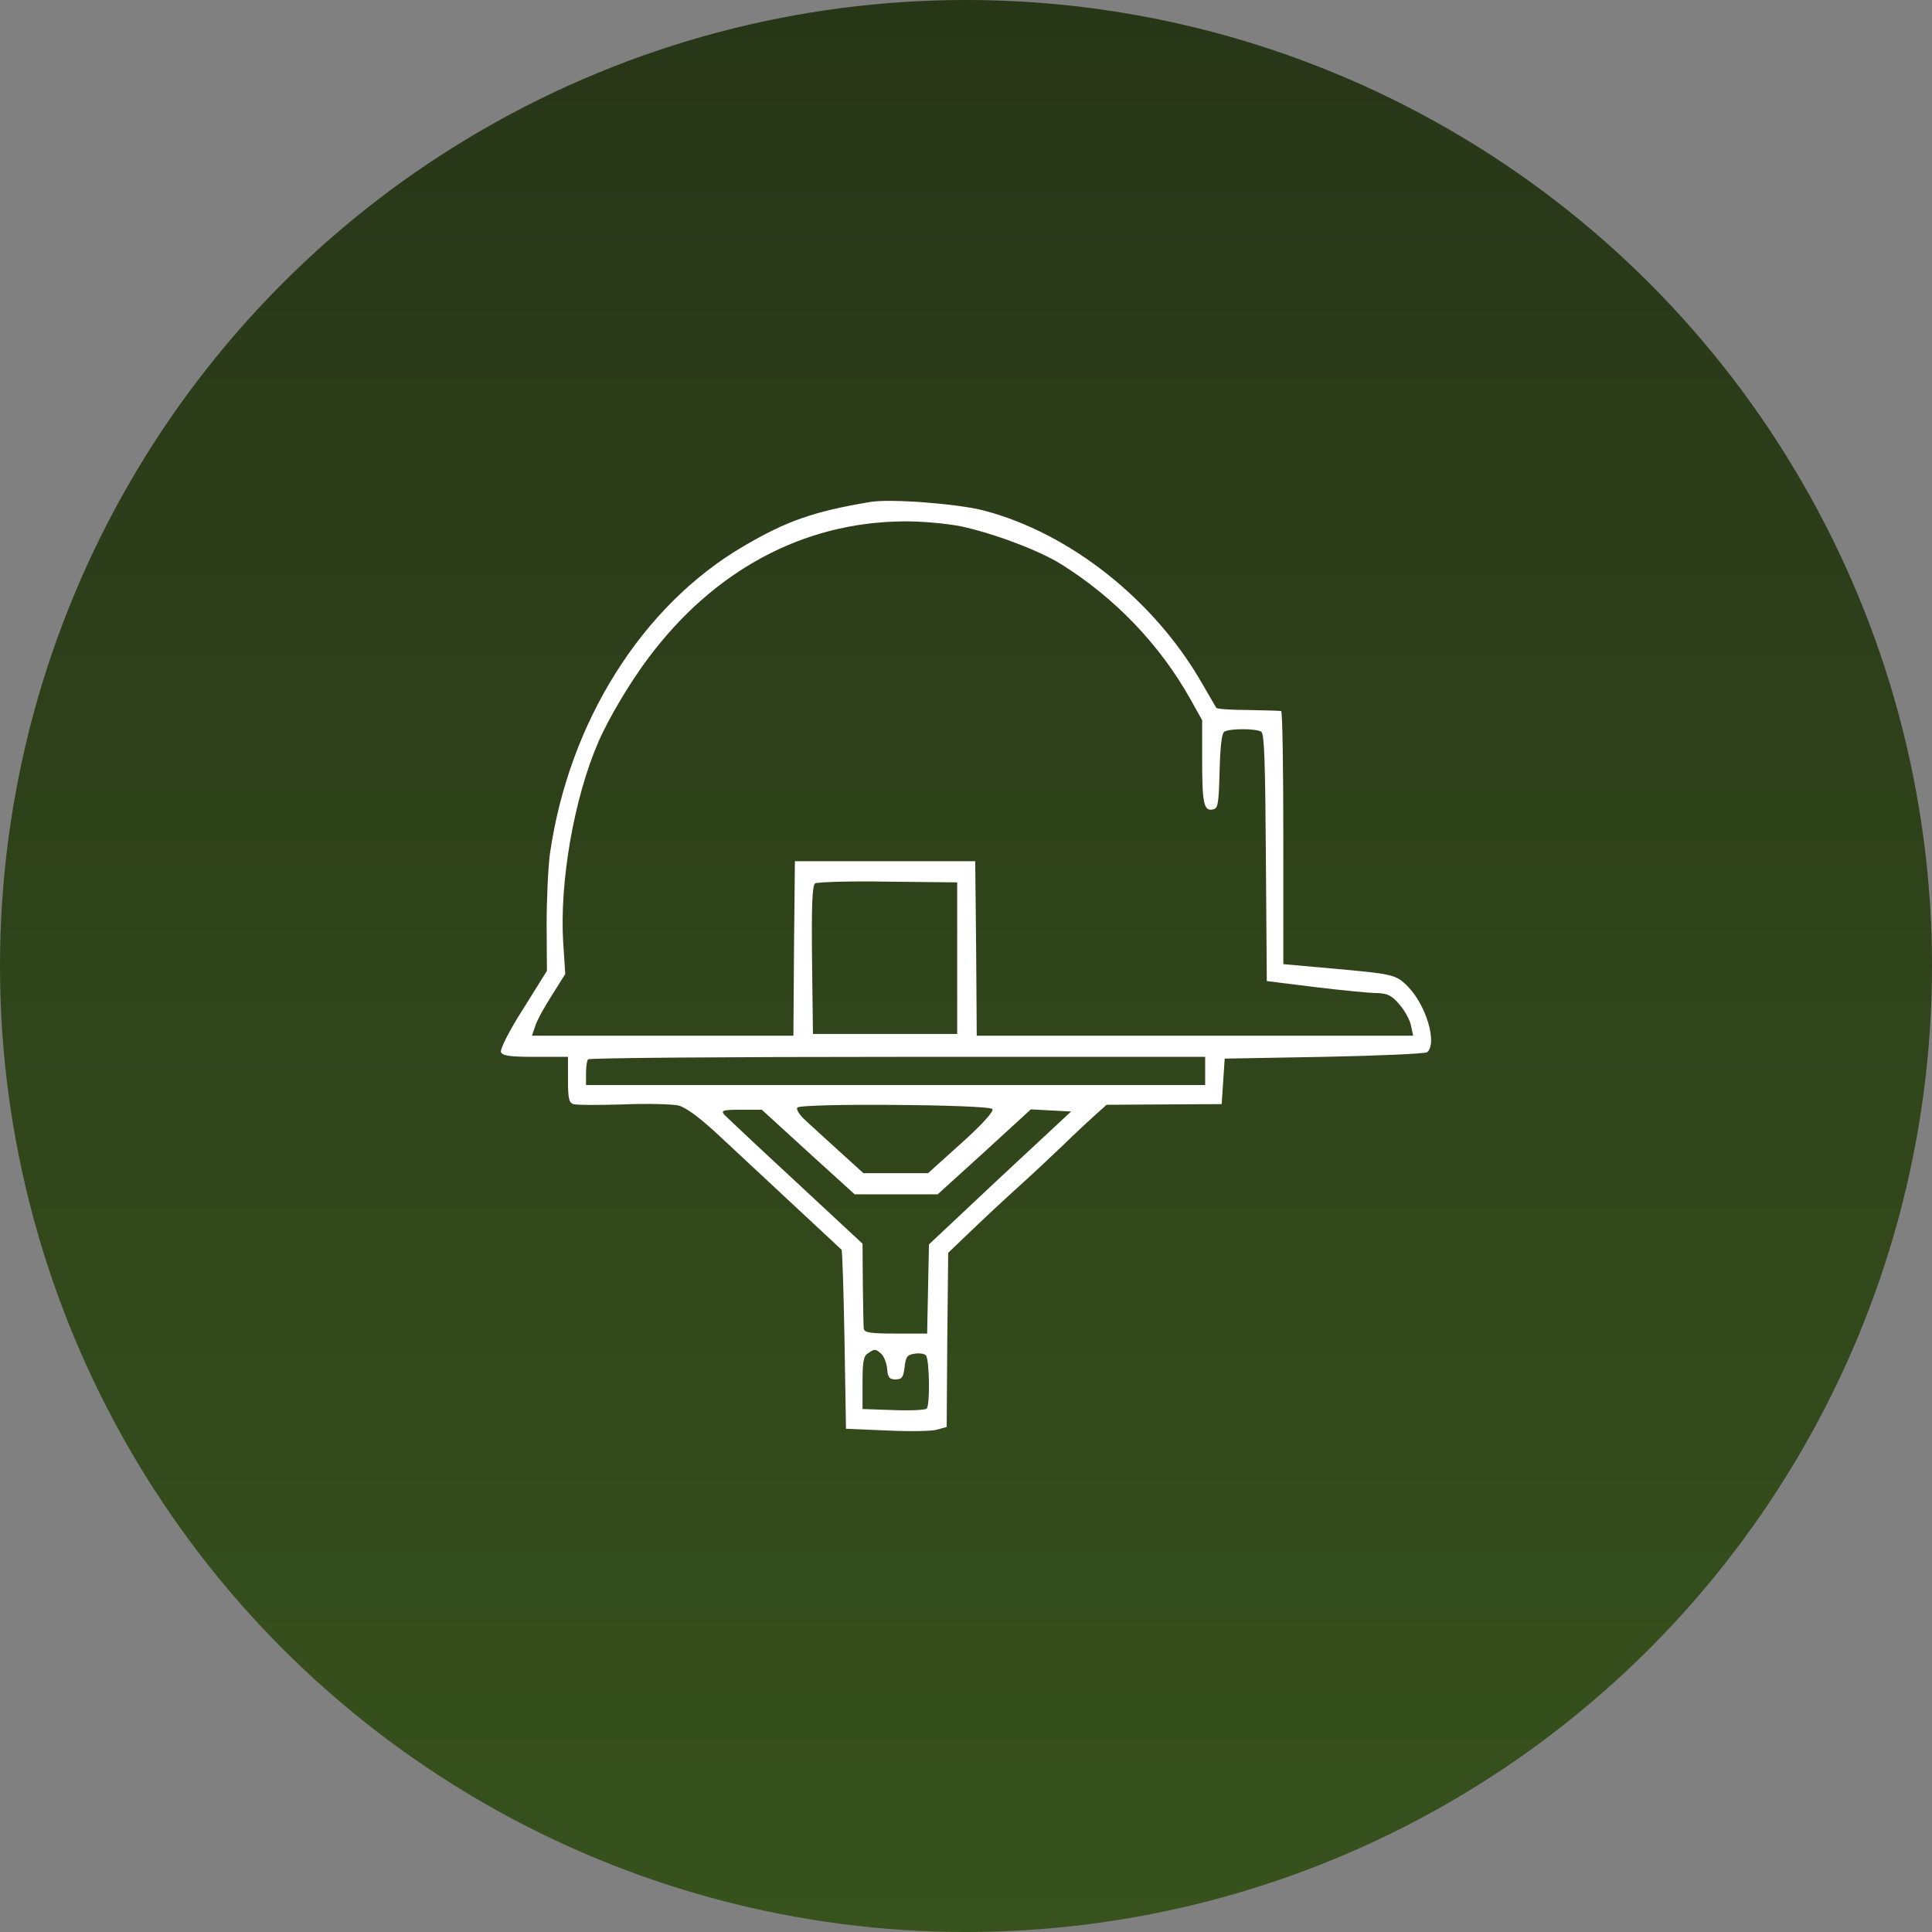 <svg width="81" height="81" viewBox="0 0 81 81" fill="none" xmlns="http://www.w3.org/2000/svg">
<rect x="0" y="0" width="81" height="81" fill="#808080" stroke="none"/>
<circle cx="40.5" cy="40.5" r="40.5" fill="url(#paint0_linear_15_2059)"/>
<path d="M36.477 21.047C34.095 21.446 32.974 21.845 31.184 22.895C26.925 25.377 23.85 30.269 23.056 35.797C22.981 36.358 22.918 37.688 22.918 38.767L22.93 40.703L21.935 42.299C21.355 43.201 20.965 43.984 21.003 44.102C21.053 44.265 21.368 44.309 22.439 44.309H23.813V45.255C23.813 46.038 23.85 46.231 24.039 46.29C24.153 46.334 25.085 46.334 26.106 46.304C27.127 46.26 28.173 46.29 28.45 46.349C28.777 46.438 29.37 46.881 30.189 47.649C31.953 49.29 35.204 52.319 35.28 52.393C35.318 52.438 35.368 54.137 35.406 56.177L35.469 59.901L37.208 59.975C38.165 60.019 39.111 60.005 39.312 59.931L39.69 59.827L39.715 56.177L39.753 52.526L40.522 51.788C40.95 51.374 41.845 50.531 42.513 49.925C43.193 49.319 44.113 48.447 44.58 48.004C45.046 47.546 45.651 46.984 45.915 46.748L46.394 46.319L48.813 46.304L51.22 46.29L51.283 45.329L51.346 44.383L55.505 44.309C57.798 44.265 59.739 44.176 59.827 44.117C60.268 43.777 59.814 42.181 59.046 41.383C58.529 40.851 58.428 40.836 55.795 40.6L53.804 40.422V35.132C53.804 32.205 53.766 29.826 53.715 29.811C53.652 29.796 53.035 29.782 52.329 29.767C51.624 29.767 51.031 29.723 50.993 29.678C50.968 29.634 50.704 29.176 50.401 28.658C48.398 25.156 44.857 22.348 41.24 21.402C40.169 21.121 37.309 20.899 36.477 21.047ZM40.295 22.067C41.656 22.363 43.559 23.072 44.479 23.648C46.734 25.052 48.637 27.033 49.922 29.338L50.401 30.195V31.895C50.401 33.698 50.477 34.023 50.855 33.934C51.069 33.89 51.094 33.713 51.132 32.338C51.157 31.333 51.22 30.757 51.321 30.683C51.523 30.535 52.682 30.535 52.884 30.683C53.01 30.772 53.047 32.057 53.073 35.974L53.111 41.132L55.127 41.383C56.236 41.516 57.395 41.634 57.723 41.634C58.189 41.649 58.353 41.738 58.68 42.122C58.907 42.388 59.121 42.787 59.159 43.009L59.247 43.423H50.099H40.95L40.925 39.757L40.887 36.107H37.107H33.327L33.289 39.757L33.264 43.423H27.782H22.3L22.439 43.024C22.502 42.802 22.817 42.225 23.132 41.738L23.699 40.836L23.611 39.491C23.46 36.964 24.065 33.462 25.085 31.112C25.526 30.092 26.434 28.584 27.177 27.594C29.924 23.914 33.667 21.904 37.838 21.86C38.594 21.845 39.69 21.949 40.295 22.067ZM40.131 40.171V43.349H37.107H34.083L34.045 40.26C34.02 37.88 34.057 37.142 34.171 37.038C34.259 36.979 35.645 36.935 37.233 36.964L40.131 36.994V40.171ZM50.527 44.901V45.492H37.548H24.569V45.004C24.569 44.723 24.607 44.457 24.657 44.413C24.695 44.354 30.542 44.309 37.636 44.309H50.527V44.901ZM41.606 46.497C41.681 46.585 41.19 47.132 40.32 47.915L38.909 49.186H37.548H36.2L35.141 48.226C34.562 47.694 33.919 47.117 33.717 46.925C33.516 46.733 33.377 46.511 33.427 46.438C33.528 46.245 41.442 46.304 41.606 46.497ZM33.881 48.3L35.834 50.073H37.573H39.312L41.265 48.3L43.218 46.511L44.063 46.556L44.907 46.6L41.921 49.379L38.947 52.172L38.909 54.034L38.871 55.911H37.548C36.464 55.911 36.225 55.867 36.212 55.689C36.2 55.571 36.187 54.714 36.174 53.812L36.162 52.142L33.364 49.541C31.814 48.108 30.466 46.837 30.365 46.733C30.214 46.556 30.315 46.526 31.058 46.526H31.94L33.881 48.3ZM36.943 56.753C37.056 56.857 37.17 57.138 37.195 57.389C37.22 57.758 37.296 57.832 37.548 57.832C37.813 57.832 37.876 57.743 37.926 57.315C37.976 56.871 38.039 56.798 38.355 56.753C38.556 56.724 38.758 56.753 38.821 56.827C38.972 57.005 38.997 58.955 38.846 59.059C38.77 59.118 38.14 59.147 37.435 59.118L36.162 59.074V57.98C36.162 57.093 36.2 56.857 36.389 56.739C36.666 56.546 36.704 56.546 36.943 56.753Z" fill="white"/>
<defs>
<linearGradient id="paint0_linear_15_2059" x1="40.5" y1="0" x2="40.5" y2="81" gradientUnits="userSpaceOnUse">
<stop stop-color="#283618"/>
<stop offset="1" stop-color="#37521D"/>
</linearGradient>
</defs>
</svg>
